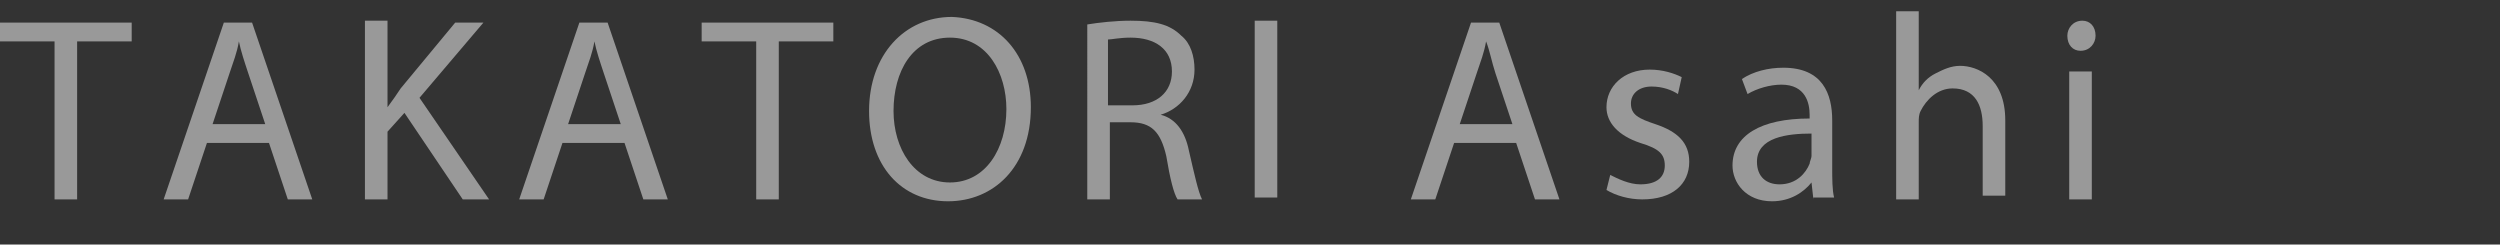 <?xml version="1.0" encoding="utf-8"?>
<!-- Generator: Adobe Illustrator 26.0.1, SVG Export Plug-In . SVG Version: 6.00 Build 0)  -->
<svg version="1.1" id="レイヤー_1" xmlns="http://www.w3.org/2000/svg" xmlns:xlink="http://www.w3.org/1999/xlink" x="0px"
	 y="0px" viewBox="0 0 132.9 13" style="enable-background:new 0 0 132.9 13;" xml:space="preserve">
<rect x="0" y="0" width="132.9" height="13" fill="#333333" stroke="none"/>
<style type="text/css">
	.st0{opacity:0.5;}
	.st1{fill:#FFFFFF;}
	.st2{display:none;opacity:0.5;}
	.st3{display:inline;}
</style>
<g class="st0">
	<g>
		<path class="st1" d="M2.9,2.2H0v-1h7v1H4.1v8.4H2.9V2.2z"/>
		<path class="st1" d="M11,7.6l-1,3H8.7l3.2-9.4h1.5l3.2,9.4h-1.3l-1-3H11z M14.1,6.6l-0.9-2.7c-0.2-0.6-0.4-1.2-0.5-1.7h0
			c-0.1,0.6-0.3,1.1-0.5,1.7l-0.9,2.7H14.1z"/>
		<path class="st1" d="M19.4,1.1h1.2v4.6h0c0.3-0.4,0.5-0.7,0.7-1l2.9-3.5h1.5l-3.4,4l3.7,5.4h-1.4l-3.1-4.6l-0.9,1v3.6h-1.2V1.1z"
			/>
		<path class="st1" d="M29.9,7.6l-1,3h-1.3l3.2-9.4h1.5l3.2,9.4h-1.3l-1-3H29.9z M33,6.6l-0.9-2.7c-0.2-0.6-0.4-1.2-0.5-1.7h0
			c-0.1,0.6-0.3,1.1-0.5,1.7l-0.9,2.7H33z"/>
		<path class="st1" d="M40.2,2.2h-2.9v-1h7v1h-2.9v8.4h-1.2V2.2z"/>
		<path class="st1" d="M54.8,5.7c0,3.2-2,5-4.4,5c-2.5,0-4.2-1.9-4.2-4.8c0-3,1.9-5,4.4-5C53.1,1,54.8,2.9,54.8,5.7z M47.5,5.9
			c0,2,1.1,3.8,3,3.8c1.9,0,3-1.8,3-3.9c0-1.9-1-3.8-3-3.8C48.5,2,47.5,3.8,47.5,5.9z"/>
		<path class="st1" d="M57.8,1.3c0.6-0.1,1.5-0.2,2.3-0.2c1.3,0,2.1,0.2,2.7,0.8c0.5,0.4,0.7,1.1,0.7,1.8c0,1.2-0.8,2.1-1.8,2.4v0
			C62.5,6.3,63,7,63.2,8c0.3,1.3,0.5,2.2,0.7,2.6h-1.3c-0.2-0.3-0.4-1.1-0.6-2.3c-0.3-1.3-0.8-1.8-1.9-1.8H59v4.1h-1.2V1.3z M59,5.6
			h1.2c1.3,0,2.1-0.7,2.1-1.8c0-1.2-0.9-1.8-2.2-1.8c-0.6,0-1,0.1-1.2,0.1V5.6z"/>
		<path class="st1" d="M67.9,1.1v9.4h-1.2V1.1H67.9z"/>
		<path class="st1" d="M77.3,7.6l-1,3h-1.3l3.2-9.4h1.5l3.2,9.4h-1.3l-1-3H77.3z M80.4,6.6l-0.9-2.7c-0.2-0.6-0.3-1.2-0.5-1.7h0
			c-0.1,0.6-0.3,1.1-0.5,1.7l-0.9,2.7H80.4z"/>
		<path class="st1" d="M85.6,9.3c0.4,0.2,1,0.5,1.6,0.5c0.9,0,1.3-0.4,1.3-1c0-0.6-0.3-0.9-1.3-1.2c-1.2-0.4-1.8-1.1-1.8-1.9
			c0-1.1,0.9-2,2.3-2c0.7,0,1.3,0.2,1.7,0.4L89.2,5c-0.3-0.2-0.8-0.4-1.4-0.4c-0.7,0-1.1,0.4-1.1,0.9c0,0.6,0.4,0.8,1.3,1.1
			c1.2,0.4,1.8,1,1.8,2c0,1.2-0.9,2-2.5,2c-0.7,0-1.4-0.2-1.9-0.5L85.6,9.3z"/>
		<path class="st1" d="M96.4,10.6l-0.1-0.9h0c-0.4,0.5-1.1,1-2.1,1c-1.4,0-2.1-1-2.1-1.9c0-1.6,1.5-2.5,4.1-2.5V6.1
			c0-0.6-0.2-1.6-1.5-1.6c-0.6,0-1.3,0.2-1.8,0.5l-0.3-0.8c0.6-0.4,1.4-0.6,2.2-0.6c2.1,0,2.6,1.4,2.6,2.8v2.5c0,0.6,0,1.2,0.1,1.6
			H96.4z M96.3,7.1c-1.3,0-2.9,0.2-2.9,1.5c0,0.8,0.5,1.2,1.2,1.2c0.9,0,1.4-0.6,1.6-1.1c0-0.1,0.1-0.3,0.1-0.4V7.1z"/>
		<path class="st1" d="M100.8,0.6h1.2v4.2h0c0.2-0.4,0.5-0.7,0.9-0.9c0.4-0.2,0.8-0.4,1.3-0.4c0.9,0,2.4,0.6,2.4,2.9v4h-1.2V6.7
			c0-1.1-0.4-2-1.6-2c-0.8,0-1.4,0.6-1.7,1.2c-0.1,0.2-0.1,0.4-0.1,0.6v4.1h-1.2V0.6z"/>
		<path class="st1" d="M111.4,1.9c0,0.4-0.3,0.8-0.8,0.8c-0.4,0-0.7-0.3-0.7-0.8c0-0.4,0.3-0.8,0.8-0.8
			C111.1,1.1,111.4,1.4,111.4,1.9z M110,10.6V3.8h1.2v6.8H110z"/>
	</g>
</g>
<g class="st2">
	<g class="st3">
		<path class="st1" d="M0,9.9V0.5h1.3l3,4.8c0.7,1.1,1.2,2.1,1.7,3.1l0,0C6,7.1,5.9,5.9,5.9,4.5V0.5h1.1v9.4H5.9l-3-4.8
			C2.2,4.1,1.6,3,1.1,2l0,0c0.1,1.2,0.1,2.3,0.1,3.9v4H0z"/>
		<path class="st1" d="M12.1,7l-1,3H9.9l3.2-9.4h1.5l3.2,9.4h-1.3l-1-3H12.1z M15.2,6l-0.9-2.7c-0.2-0.6-0.4-1.2-0.5-1.7h0
			c-0.1,0.6-0.3,1.1-0.5,1.7L12.4,6H15.2z"/>
		<path class="st1" d="M20.6,0.5h1.2v4.6h0c0.3-0.4,0.5-0.7,0.7-1l2.9-3.5H27l-3.4,4l3.7,5.4h-1.4l-3.1-4.6l-0.9,1v3.6h-1.2V0.5z"/>
		<path class="st1" d="M31.1,7l-1,3h-1.3l3.2-9.4h1.5l3.2,9.4h-1.3l-1-3H31.1z M34.2,6l-0.9-2.7c-0.2-0.6-0.4-1.2-0.5-1.7h0
			c-0.1,0.6-0.3,1.1-0.5,1.7L31.3,6H34.2z"/>
		<path class="st1" d="M47.5,5.8c-0.1-1.3-0.2-2.9-0.1-4.1h0C47,2.8,46.6,4,46.1,5.3l-1.7,4.6h-0.9L42,5.4c-0.4-1.3-0.8-2.5-1.1-3.7
			h0c0,1.2-0.1,2.8-0.2,4.2l-0.3,4h-1.2l0.7-9.4h1.6l1.6,4.6c0.4,1.2,0.7,2.2,1,3.2h0c0.2-1,0.6-2,1-3.2l1.7-4.6h1.6l0.6,9.4h-1.2
			L47.5,5.8z"/>
		<path class="st1" d="M53.4,0.5v5.6c0,2.1,0.9,3,2.2,3c1.4,0,2.3-0.9,2.3-3V0.5h1.2V6c0,2.9-1.5,4.1-3.6,4.1c-1.9,0-3.4-1.1-3.4-4
			V0.5H53.4z"/>
		<path class="st1" d="M62.6,0.6c0.6-0.1,1.5-0.2,2.3-0.2c1.3,0,2.1,0.2,2.7,0.8c0.5,0.4,0.7,1.1,0.7,1.8c0,1.2-0.8,2.1-1.8,2.4v0
			c0.7,0.3,1.2,0.9,1.4,1.9c0.3,1.3,0.5,2.2,0.7,2.6h-1.3c-0.2-0.3-0.4-1.1-0.6-2.3c-0.3-1.3-0.8-1.8-1.9-1.8h-1.1v4.1h-1.2V0.6z
			 M63.9,4.9h1.2c1.3,0,2.1-0.7,2.1-1.8c0-1.2-0.9-1.8-2.2-1.8c-0.6,0-1,0.1-1.2,0.1V4.9z"/>
		<path class="st1" d="M73.1,7l-1,3h-1.3l3.2-9.4h1.5l3.2,9.4h-1.3l-1-3H73.1z M76.2,6l-0.9-2.7c-0.2-0.6-0.3-1.2-0.5-1.7h0
			c-0.1,0.6-0.3,1.1-0.5,1.7L73.4,6H76.2z"/>
		<path class="st1" d="M96.9,0.5h1.2v4.6h0c0.3-0.4,0.5-0.7,0.7-1l2.9-3.5h1.5l-3.4,4l3.7,5.4h-1.4l-3.1-4.6l-0.9,1v3.6h-1.2V0.5z"
			/>
		<path class="st1" d="M109.6,9.9l-0.1-0.9h0c-0.4,0.5-1.1,1-2.1,1c-1.4,0-2.1-1-2.1-1.9c0-1.6,1.5-2.5,4.1-2.5V5.5
			c0-0.6-0.2-1.6-1.5-1.6c-0.6,0-1.3,0.2-1.8,0.5l-0.3-0.8c0.6-0.4,1.4-0.6,2.2-0.6c2.1,0,2.6,1.4,2.6,2.8v2.5c0,0.6,0,1.2,0.1,1.6
			H109.6z M109.5,6.5c-1.3,0-2.9,0.2-2.9,1.5c0,0.8,0.5,1.2,1.2,1.2c0.9,0,1.4-0.6,1.6-1.1c0-0.1,0.1-0.3,0.1-0.4V6.5z"/>
		<path class="st1" d="M115.4,1.3c0,0.4-0.3,0.8-0.8,0.8c-0.4,0-0.7-0.3-0.7-0.8c0-0.4,0.3-0.8,0.8-0.8
			C115.1,0.5,115.4,0.8,115.4,1.3z M114,9.9V3.2h1.2v6.8H114z"/>
		<path class="st1" d="M120.2,1.2v1.9h1.8v0.9h-1.8v3.7c0,0.8,0.2,1.3,0.9,1.3c0.3,0,0.6,0,0.7-0.1l0.1,0.9
			c-0.2,0.1-0.6,0.2-1.1,0.2c-0.6,0-1-0.2-1.3-0.5c-0.3-0.4-0.5-1-0.5-1.8V4.1h-1.1V3.2h1.1V1.5L120.2,1.2z"/>
		<path class="st1" d="M130.9,6.5c0,2.5-1.7,3.6-3.4,3.6c-1.8,0-3.2-1.3-3.2-3.5c0-2.3,1.5-3.6,3.4-3.6C129.6,3,130.9,4.4,130.9,6.5
			z M125.5,6.6c0,1.5,0.9,2.6,2.1,2.6c1.2,0,2.1-1.1,2.1-2.6c0-1.1-0.6-2.6-2-2.6S125.5,5.3,125.5,6.6z"/>
	</g>
</g>
<g class="st2">
	<g class="st3">
		<path class="st1" d="M0,9.9V0.5h1.3l3,4.8c0.7,1.1,1.2,2.1,1.7,3.1l0,0C6,7.1,5.9,5.9,5.9,4.5V0.5h1.1v9.4H5.9l-3-4.8
			C2.2,4.1,1.6,3,1.1,2l0,0c0.1,1.2,0.1,2.3,0.1,3.9v4H0z"/>
		<path class="st1" d="M12.1,7l-1,3H9.9l3.2-9.4h1.5l3.2,9.4h-1.3l-1-3H12.1z M15.2,6l-0.9-2.7c-0.2-0.6-0.4-1.2-0.5-1.7h0
			c-0.1,0.6-0.3,1.1-0.5,1.7L12.4,6H15.2z"/>
		<path class="st1" d="M27.8,9.5c-0.5,0.2-1.6,0.5-2.9,0.5c-1.4,0-2.6-0.4-3.5-1.2C20.5,8,20,6.8,20,5.3c0-2.8,1.9-4.9,5.1-4.9
			c1.1,0,1.9,0.2,2.4,0.4l-0.3,1c-0.5-0.2-1.1-0.4-2.1-0.4c-2.3,0-3.8,1.4-3.8,3.8C21.3,7.6,22.8,9,25,9c0.8,0,1.3-0.1,1.6-0.3V6
			h-1.9V5h3.1V9.5z"/>
		<path class="st1" d="M32.6,7l-1,3h-1.3l3.2-9.4H35l3.2,9.4h-1.3l-1-3H32.6z M35.6,6l-0.9-2.7c-0.2-0.6-0.4-1.2-0.5-1.7h0
			c-0.1,0.6-0.3,1.1-0.5,1.7L32.8,6H35.6z"/>
		<path class="st1" d="M41,0.6c0.6-0.1,1.5-0.2,2.3-0.2c1.3,0,2.1,0.2,2.7,0.8c0.5,0.4,0.7,1.1,0.7,1.8c0,1.2-0.8,2.1-1.8,2.4v0
			c0.7,0.3,1.2,0.9,1.4,1.9c0.3,1.3,0.5,2.2,0.7,2.6h-1.3c-0.2-0.3-0.4-1.1-0.6-2.3c-0.3-1.3-0.8-1.8-1.9-1.8h-1.1v4.1H41V0.6z
			 M42.2,4.9h1.2c1.3,0,2.1-0.7,2.1-1.8c0-1.2-0.9-1.8-2.2-1.8c-0.6,0-1,0.1-1.2,0.1V4.9z"/>
		<path class="st1" d="M54.8,5.5h-3.7v3.4h4.1v1h-5.3V0.5H55v1h-3.9v3h3.7V5.5z"/>
		<path class="st1" d="M59.4,0.5v3.9H64V0.5h1.2v9.4H64V5.5h-4.6v4.4h-1.2V0.5H59.4z"/>
		<path class="st1" d="M70.3,7l-1,3H68l3.2-9.4h1.5l3.2,9.4h-1.3l-1-3H70.3z M73.4,6l-0.9-2.7c-0.2-0.6-0.4-1.2-0.5-1.7h0
			c-0.1,0.6-0.3,1.1-0.5,1.7L70.5,6H73.4z"/>
		<path class="st1" d="M94.1,0.6c0.6-0.1,1.5-0.2,2.3-0.2c1.3,0,2.1,0.2,2.7,0.8c0.5,0.4,0.7,1.1,0.7,1.8c0,1.2-0.8,2.1-1.8,2.4v0
			c0.7,0.3,1.2,0.9,1.4,1.9c0.3,1.3,0.5,2.2,0.7,2.6H99c-0.2-0.3-0.4-1.1-0.6-2.3c-0.3-1.3-0.8-1.8-1.9-1.8h-1.1v4.1h-1.2V0.6z
			 M95.3,4.9h1.2c1.3,0,2.1-0.7,2.1-1.8c0-1.2-0.9-1.8-2.2-1.8c-0.6,0-1,0.1-1.2,0.1V4.9z"/>
		<path class="st1" d="M103.4,3.2l1.5,4c0.2,0.4,0.3,1,0.4,1.4h0c0.1-0.4,0.3-0.9,0.4-1.4l1.3-4h1.3L106.6,8
			c-0.9,2.3-1.5,3.5-2.3,4.2c-0.6,0.5-1.2,0.7-1.5,0.8l-0.3-1c0.3-0.1,0.7-0.3,1.1-0.6c0.3-0.3,0.8-0.7,1-1.4
			c0.1-0.1,0.1-0.2,0.1-0.3s0-0.2-0.1-0.3l-2.5-6.2H103.4z"/>
		<path class="st1" d="M117.1,6.5c0,2.5-1.7,3.6-3.4,3.6c-1.8,0-3.2-1.3-3.2-3.5c0-2.3,1.5-3.6,3.4-3.6C115.8,3,117.1,4.4,117.1,6.5
			z M111.7,6.6c0,1.5,0.9,2.6,2.1,2.6c1.2,0,2.1-1.1,2.1-2.6c0-1.1-0.6-2.6-2-2.6S111.7,5.3,111.7,6.6z"/>
		<path class="st1" d="M120.5,3.2l1.5,4c0.2,0.4,0.3,1,0.4,1.4h0c0.1-0.4,0.3-0.9,0.4-1.4l1.3-4h1.3L123.7,8
			c-0.9,2.3-1.5,3.5-2.3,4.2c-0.6,0.5-1.2,0.7-1.5,0.8l-0.3-1c0.3-0.1,0.7-0.3,1.1-0.6c0.3-0.3,0.8-0.7,1-1.4
			c0.1-0.1,0.1-0.2,0.1-0.3s0-0.2-0.1-0.3l-2.5-6.2H120.5z"/>
		<path class="st1" d="M131.8,9.9l-0.1-0.9h0c-0.4,0.5-1.1,1-2.1,1c-1.4,0-2.1-1-2.1-1.9c0-1.6,1.5-2.5,4.1-2.5V5.5
			c0-0.6-0.2-1.6-1.5-1.6c-0.6,0-1.3,0.2-1.8,0.5L128,3.6c0.6-0.4,1.4-0.6,2.2-0.6c2.1,0,2.6,1.4,2.6,2.8v2.5c0,0.6,0,1.2,0.1,1.6
			H131.8z M131.6,6.5c-1.3,0-2.9,0.2-2.9,1.5c0,0.8,0.5,1.2,1.2,1.2c0.9,0,1.4-0.6,1.6-1.1c0-0.1,0.1-0.3,0.1-0.4V6.5z"/>
	</g>
</g>
<g class="st2">
	<g class="st3">
		<path class="st1" d="M8.6,5.1c0,3.2-2,5-4.4,5C1.8,10.1,0,8.2,0,5.3c0-3,1.9-5,4.4-5C7,0.4,8.6,2.3,8.6,5.1z M1.3,5.3
			c0,2,1.1,3.8,3,3.8c1.9,0,3-1.8,3-3.9c0-1.9-1-3.8-3-3.8C2.3,1.3,1.3,3.2,1.3,5.3z"/>
		<path class="st1" d="M11.6,0.6c0.7-0.1,1.6-0.2,2.6-0.2c1.8,0,3,0.4,3.8,1.2c0.8,0.8,1.3,1.9,1.3,3.4c0,1.5-0.5,2.8-1.4,3.7
			c-0.9,0.9-2.3,1.4-4.2,1.4c-0.9,0-1.6,0-2.2-0.1V0.6z M12.8,9C13.1,9,13.6,9,14.1,9c2.6,0,4-1.5,4-4c0-2.2-1.2-3.6-3.8-3.6
			c-0.6,0-1.1,0.1-1.4,0.1V9z"/>
		<path class="st1" d="M23.9,7l-1,3h-1.3l3.2-9.4h1.5l3.2,9.4h-1.3l-1-3H23.9z M27,6L26,3.3c-0.2-0.6-0.4-1.2-0.5-1.7h0
			c-0.1,0.6-0.3,1.1-0.5,1.7L24.1,6H27z"/>
		<path class="st1" d="M49.8,9.9v-4l-3-5.4h1.4l1.3,2.6c0.4,0.7,0.6,1.3,0.9,1.9h0c0.3-0.6,0.6-1.2,1-1.9l1.4-2.6h1.4L51,5.9v4H49.8
			z"/>
		<path class="st1" d="M62.3,8.1c0,0.7,0,1.3,0.1,1.8h-1.1l-0.1-1.1h0c-0.3,0.5-1,1.3-2.2,1.3c-1.1,0-2.3-0.6-2.3-3v-4h1.2v3.8
			c0,1.3,0.4,2.2,1.5,2.2c0.8,0,1.4-0.6,1.6-1.1c0.1-0.2,0.1-0.4,0.1-0.6V3.2h1.2V8.1z"/>
		<path class="st1" d="M67.1,1.3c0,0.4-0.3,0.8-0.8,0.8c-0.4,0-0.7-0.3-0.7-0.8c0-0.4,0.3-0.8,0.8-0.8C66.8,0.5,67.1,0.8,67.1,1.3z
			 M65.7,9.9V3.2H67v6.8H65.7z"/>
		<path class="st1" d="M71.6,6.3L71.6,6.3c0.2-0.2,0.4-0.5,0.6-0.8l2-2.3h1.5L73.1,6l3,4h-1.5l-2.3-3.2l-0.6,0.7v2.5h-1.2V0h1.2V6.3
			z"/>
		<path class="st1" d="M82.1,9.9L82,9.1h0c-0.4,0.5-1.1,1-2.1,1c-1.4,0-2.1-1-2.1-1.9c0-1.6,1.5-2.5,4.1-2.5V5.5
			c0-0.6-0.2-1.6-1.5-1.6c-0.6,0-1.3,0.2-1.8,0.5l-0.3-0.8C78.9,3.2,79.7,3,80.6,3c2.1,0,2.6,1.4,2.6,2.8v2.5c0,0.6,0,1.2,0.1,1.6
			H82.1z M82,6.5c-1.3,0-2.9,0.2-2.9,1.5c0,0.8,0.5,1.2,1.2,1.2c0.9,0,1.4-0.6,1.6-1.1c0-0.1,0.1-0.3,0.1-0.4V6.5z"/>
	</g>
</g>
</svg>
